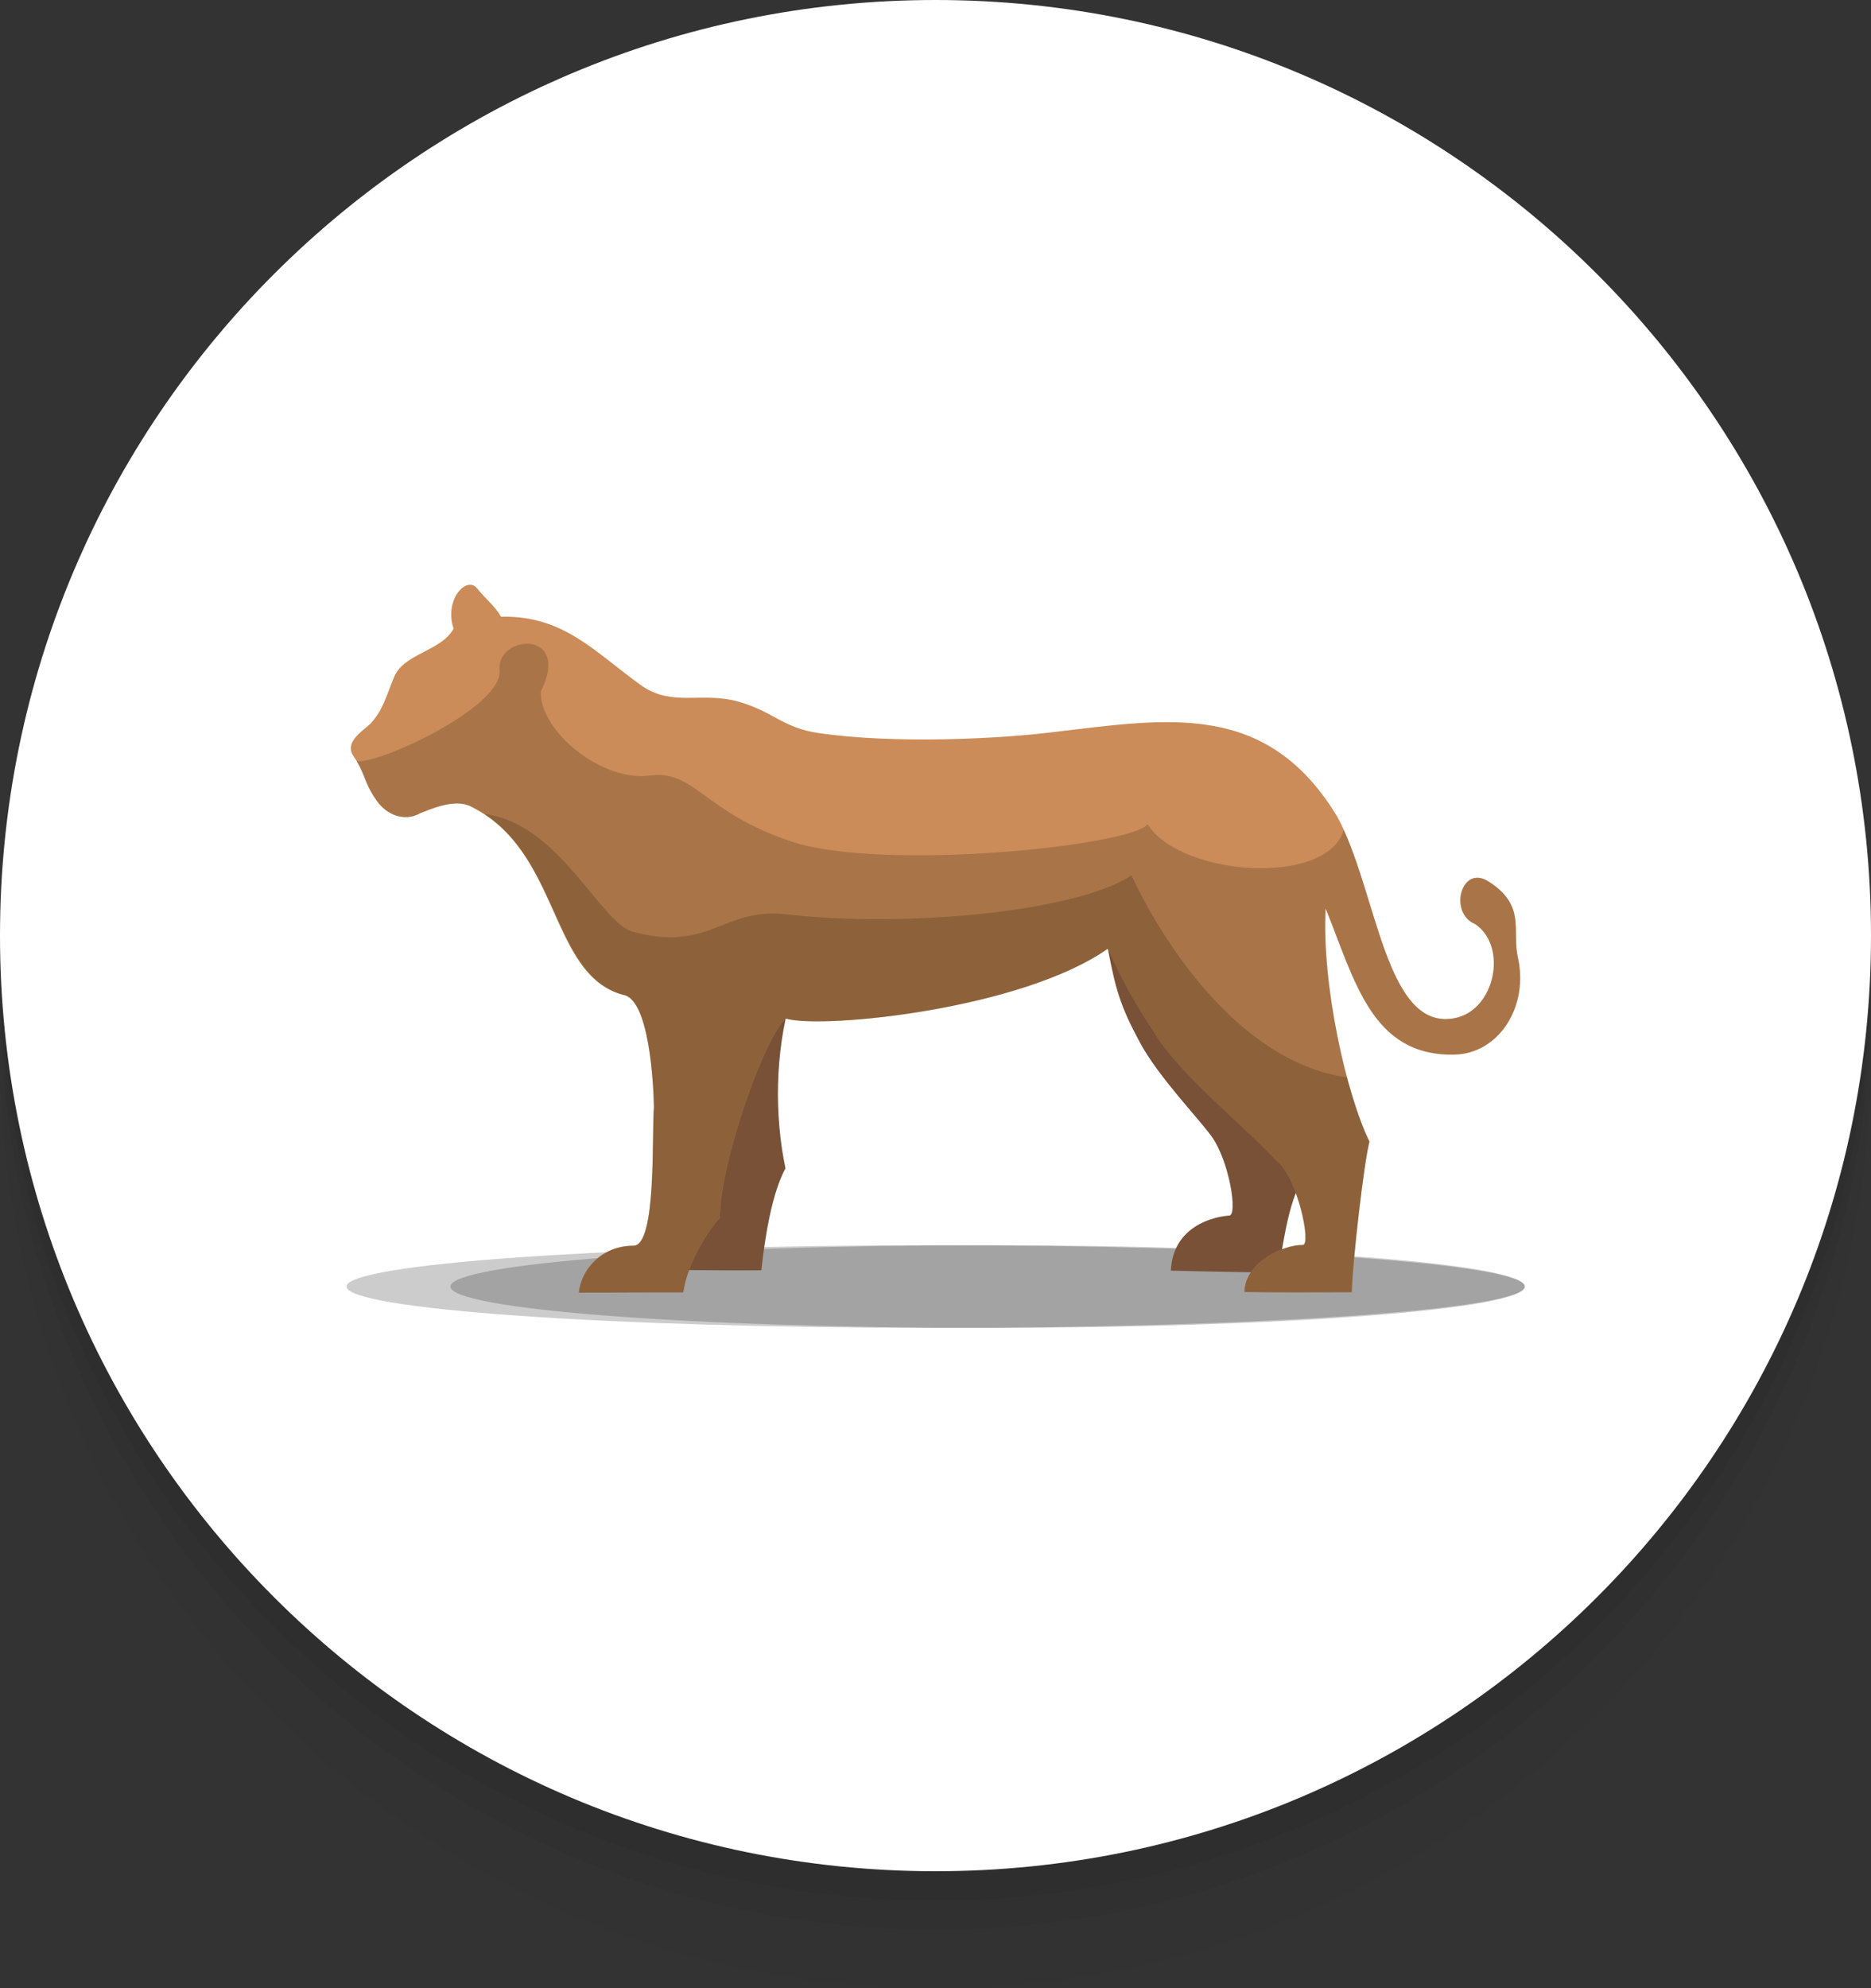 <?xml version="1.0" encoding="UTF-8"?> <svg xmlns="http://www.w3.org/2000/svg" width="64" height="68" viewBox="0 0 64 68" fill="none"><rect x="0" y="0" width="64" height="68" fill="#333333" stroke="none"/> <g clip-path="url(#clip0_4070_2158)"> <path opacity="0.4" d="M32 68C49.673 68 64 53.673 64 36C64 18.327 49.673 4 32 4C14.327 4 0 18.327 0 36C0 53.673 14.327 68 32 68Z" fill="black" fill-opacity="0.05"></path> <path d="M32 66C49.673 66 64 51.673 64 34C64 16.327 49.673 2 32 2C14.327 2 0 16.327 0 34C0 51.673 14.327 66 32 66Z" fill="black" fill-opacity="0.05"></path> <path d="M32 65C49.673 65 64 50.673 64 33C64 15.327 49.673 1 32 1C14.327 1 0 15.327 0 33C0 50.673 14.327 65 32 65Z" fill="black" fill-opacity="0.05"></path> <path d="M32 64C49.673 64 64 49.673 64 32C64 14.327 49.673 0 32 0C14.327 0 0 14.327 0 32C0 49.673 14.327 64 32 64Z" fill="white"></path> <path opacity="0.2" d="M33.782 45.416C43.931 45.416 52.159 44.783 52.159 44.002C52.159 43.222 43.931 42.589 33.782 42.589C23.634 42.589 15.406 43.222 15.406 44.002C15.406 44.783 23.634 45.416 33.782 45.416Z" fill="black"></path> <path opacity="0.2" d="M32.004 45.416C43.134 45.416 52.157 44.783 52.157 44.002C52.157 43.222 43.134 42.589 32.004 42.589C20.874 42.589 11.852 43.222 11.852 44.002C11.852 44.783 20.874 45.416 32.004 45.416Z" fill="black"></path> <path d="M24.452 38.767C24.536 37.008 24.824 35.807 25.341 34.148C25.386 33.995 25.765 33.719 25.941 33.756C26.444 33.862 27.181 33.698 27.045 34.166C26.509 36.014 26.492 38.175 26.868 39.959C26.418 40.787 26.171 42.246 26.043 43.446C25.303 43.459 24.135 43.442 23.395 43.438C23.536 42.87 24.174 42.527 23.963 41.868C23.954 41.83 23.98 41.729 24.029 41.732C24.594 41.769 24.491 40.602 24.452 38.767Z" fill="#785137"></path> <path d="M37.895 32.446C40.21 31.781 41.538 35.489 42.676 37.164C43.385 38.312 43.912 39.11 44.631 40.207C44.119 40.985 43.955 42.117 43.721 43.529C42.534 43.508 41.238 43.49 40.051 43.458C40.119 41.928 41.53 41.608 42.051 41.575C42.345 41.556 42.045 39.684 41.433 38.853C40.938 38.182 39.614 36.809 38.996 35.663C38.33 34.428 38.165 33.863 37.895 32.446Z" fill="#785137"></path> <path d="M45.345 31.073C45.206 33.694 46.069 37.494 46.846 39.043C46.664 39.701 46.27 43.106 46.239 44.196C45.213 44.2 43.595 44.206 42.57 44.189C42.588 43.167 43.887 42.574 44.563 42.581C44.865 42.584 44.392 40.272 43.665 39.71C42.476 38.431 40.406 36.818 39.485 35.333C39.108 34.726 38.555 33.949 37.895 32.446C34.955 34.52 28.153 35.205 26.878 34.837C26.099 35.573 24.612 39.882 24.626 41.655C24.32 41.974 23.526 43.118 23.373 44.203C22.322 44.198 20.853 44.21 19.802 44.211C19.869 43.454 20.552 42.605 21.67 42.605C22.471 42.605 22.289 38.733 22.369 37.865C22.356 37.095 22.212 34.132 21.302 34.023C18.763 33.317 19.193 29.112 16.099 27.579C15.539 27.302 14.71 27.688 14.388 27.807C13.859 28.115 13.248 27.891 12.896 27.401C12.441 26.769 12.532 26.517 12.098 25.871C11.773 25.411 12.335 25.049 12.659 24.764C13.094 24.306 13.203 23.828 13.473 23.175C13.791 22.349 15.089 22.281 15.515 21.503C15.185 20.5 15.963 19.686 16.315 20.119C16.666 20.552 16.901 20.688 17.137 21.092C19.299 21.049 20.326 22.293 21.971 23.469C23.024 24.176 24.005 23.654 25.23 23.99C26.435 24.321 26.768 24.891 27.992 25.071C30.633 25.459 34.3 25.261 36.031 25.039C39.934 24.584 43.315 23.943 45.734 27.916C47.111 30.423 47.367 35.3 49.767 34.821C51.151 34.545 51.582 32.353 50.455 31.603C49.544 31.232 49.974 29.542 50.924 30.151C52.212 30.978 51.714 31.828 51.92 32.738C52.304 34.441 51.259 36.046 49.733 36.071C46.923 36.116 46.349 33.555 45.345 31.073Z" fill="#CB8C59"></path> <path opacity="0.19" d="M50.924 30.152C49.974 29.542 49.544 31.233 50.455 31.603C51.583 32.353 51.151 34.545 49.768 34.821C47.508 35.273 47.148 30.976 45.965 28.38C45.403 30.328 40.394 29.98 39.259 28.196C38.578 28.959 30.112 29.802 27.064 28.78C24.016 27.758 23.787 26.315 22.197 26.526C20.608 26.737 18.467 25.034 18.499 23.655C19.57 21.498 16.959 21.709 17.088 22.925C17.218 24.142 13.082 26.104 12.205 26.04L12.203 26.053C12.501 26.562 12.49 26.837 12.896 27.401C13.248 27.891 13.86 28.115 14.388 27.808C14.71 27.688 15.539 27.303 16.099 27.58C19.193 29.112 18.764 33.317 21.302 34.023C22.212 34.133 22.357 37.096 22.37 37.865C22.29 38.733 22.471 42.606 21.67 42.606C20.553 42.606 19.869 43.455 19.803 44.211C20.854 44.21 22.323 44.198 23.374 44.203C23.526 43.119 24.321 41.975 24.626 41.656C24.613 39.883 26.1 35.573 26.878 34.838C28.154 35.205 34.955 34.52 37.896 32.446C38.555 33.949 39.109 34.727 39.485 35.333C40.406 36.819 42.477 38.432 43.665 39.71C44.392 40.272 44.866 42.585 44.564 42.581C43.888 42.574 42.589 43.168 42.57 44.189C43.596 44.207 45.214 44.2 46.24 44.197C46.27 43.107 46.664 39.701 46.847 39.043C46.07 37.494 45.206 33.694 45.346 31.073C46.349 33.556 46.924 36.116 49.733 36.071C51.26 36.047 52.305 34.441 51.92 32.739C51.715 31.828 52.213 30.979 50.924 30.152Z" fill="#191000"></path> <path opacity="0.19" d="M21.299 34.025C22.209 34.134 22.353 37.097 22.366 37.867C22.286 38.735 22.468 42.608 21.667 42.608C20.549 42.608 19.865 43.456 19.799 44.213C20.85 44.212 22.319 44.2 23.37 44.205C23.523 43.12 24.317 41.976 24.622 41.657C24.609 39.884 26.096 35.575 26.875 34.839C28.15 35.207 34.951 34.522 37.892 32.448C38.552 33.951 39.105 34.728 39.482 35.335C40.403 36.82 42.473 38.434 43.661 39.712C44.388 40.274 44.862 42.586 44.56 42.583C43.884 42.576 42.585 43.169 42.566 44.191C43.592 44.208 45.21 44.202 46.236 44.198C46.267 43.108 46.661 39.703 46.843 39.045C46.525 38.481 46.077 36.849 46.077 36.849C42.229 36.296 39.611 31.897 38.703 29.937C36.865 31.167 31.059 31.747 26.875 31.27C24.733 31.026 24.29 32.58 21.646 31.867C20.535 31.567 19.112 28.14 16.578 27.842C19.112 29.482 18.963 33.357 21.299 34.025Z" fill="#191000"></path> </g> <defs> <clipPath id="clip0_4070_2158"> <rect width="64" height="68" fill="white"></rect> </clipPath> </defs> </svg> 